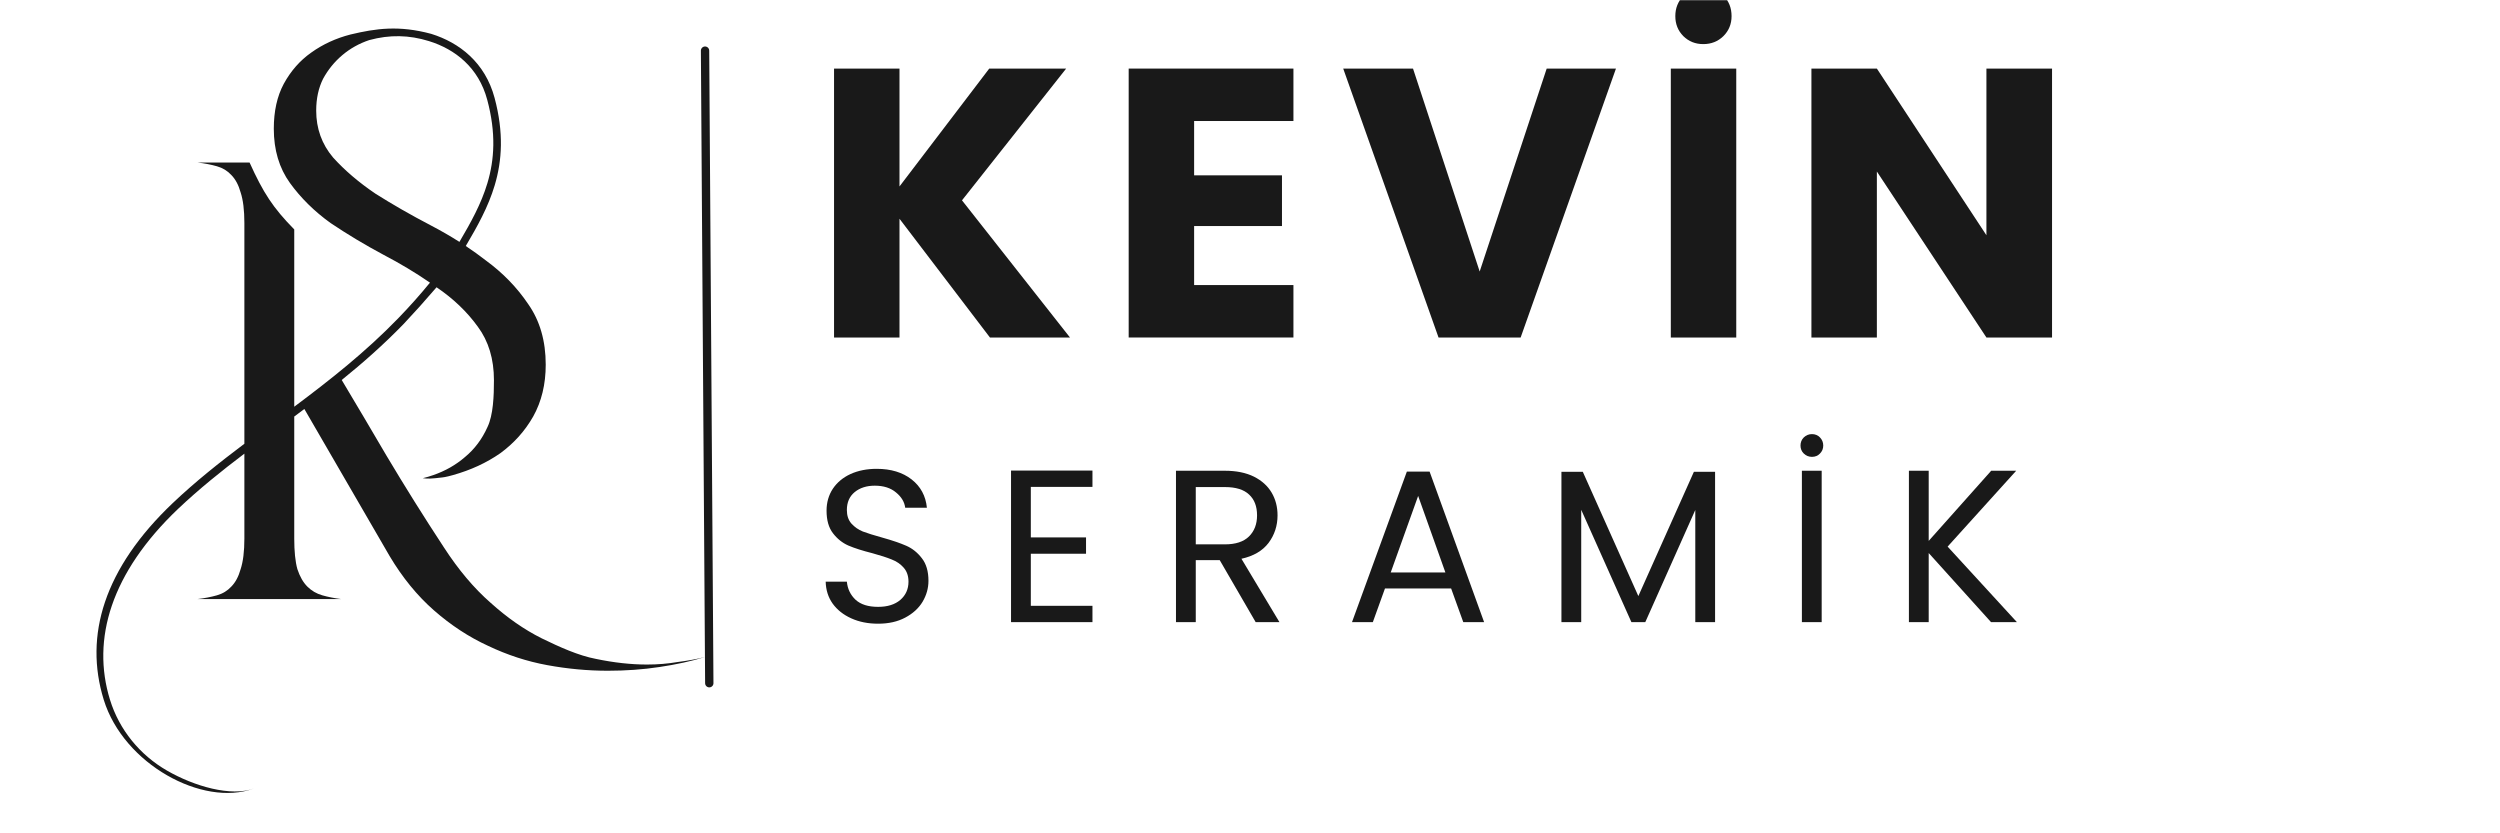 <svg xmlns="http://www.w3.org/2000/svg" xmlns:xlink="http://www.w3.org/1999/xlink" width="300" zoomAndPan="magnify" viewBox="0 0 224.88 75" height="100" preserveAspectRatio="xMidYMid meet" version="1.2"><defs><clipPath id="1d3659eeca"><path d="M 59 0.02 L 69 0.02 L 69 66 L 59 66 Z M 59 0.02 "/></clipPath><clipPath id="55d87de65a"><path d="M 150 0.02 L 157 0.02 L 157 31 L 150 31 Z M 150 0.02 "/></clipPath><clipPath id="9e19f0c57c"><path d="M 8 2.223 L 63.715 2.223 L 63.715 71.938 L 8 71.938 Z M 8 2.223 "/></clipPath></defs><g id="ad11fed596"><g clip-rule="nonzero" clip-path="url(#1d3659eeca)"><path style="fill:none;stroke-width:1;stroke-linecap:round;stroke-linejoin:miter;stroke:#191919;stroke-opacity:1;stroke-miterlimit:4;" d="M 0.497 0.5 L 76.404 0.498 " transform="matrix(0.005,0.75,-0.75,0.005,63.767,4.183)"/></g><g style="fill:#191919;fill-opacity:1;"><g transform="translate(72.863, 30.375)"><path style="stroke:none" d="M 16.172 0 L 8.031 -10.688 L 8.031 0 L 2.141 0 L 2.141 -24.203 L 8.031 -24.203 L 8.031 -13.594 L 16.109 -24.203 L 23.031 -24.203 L 13.656 -12.344 L 23.375 0 Z M 16.172 0 "/></g></g><g style="fill:#191919;fill-opacity:1;"><g transform="translate(99.38, 30.375)"><path style="stroke:none" d="M 8.031 -19.484 L 8.031 -14.594 L 15.938 -14.594 L 15.938 -10.031 L 8.031 -10.031 L 8.031 -4.719 L 16.969 -4.719 L 16.969 0 L 2.141 0 L 2.141 -24.203 L 16.969 -24.203 L 16.969 -19.484 Z M 8.031 -19.484 "/></g></g><g style="fill:#191919;fill-opacity:1;"><g transform="translate(120.517, 30.375)"><path style="stroke:none" d="M 24.859 -24.203 L 16.281 0 L 8.891 0 L 0.312 -24.203 L 6.594 -24.203 L 12.594 -5.938 L 18.625 -24.203 Z M 24.859 -24.203 "/></g></g><g clip-rule="nonzero" clip-path="url(#55d87de65a)"><g style="fill:#191919;fill-opacity:1;"><g transform="translate(148.172, 30.375)"><path style="stroke:none" d="M 8.031 -24.203 L 8.031 0 L 2.141 0 L 2.141 -24.203 Z M 5.062 -26.406 C 4.352 -26.406 3.754 -26.645 3.266 -27.125 C 2.785 -27.613 2.547 -28.211 2.547 -28.922 C 2.547 -29.641 2.785 -30.242 3.266 -30.734 C 3.754 -31.234 4.352 -31.484 5.062 -31.484 C 5.801 -31.484 6.41 -31.238 6.891 -30.75 C 7.367 -30.27 7.609 -29.66 7.609 -28.922 C 7.609 -28.211 7.363 -27.613 6.875 -27.125 C 6.383 -26.645 5.781 -26.406 5.062 -26.406 Z M 5.062 -26.406 "/></g></g></g><g style="fill:#191919;fill-opacity:1;"><g transform="translate(160.827, 30.375)"><path style="stroke:none" d="M 23.797 0 L 17.891 0 L 8.031 -14.938 L 8.031 0 L 2.141 0 L 2.141 -24.203 L 8.031 -24.203 L 17.891 -9.203 L 17.891 -24.203 L 23.797 -24.203 Z M 23.797 0 "/></g></g><g style="fill:#191919;fill-opacity:1;"><g transform="translate(73.142, 55.992)"><path style="stroke:none" d="M 5.828 0.141 C 4.922 0.141 4.113 -0.02 3.406 -0.344 C 2.695 -0.664 2.141 -1.109 1.734 -1.672 C 1.336 -2.234 1.129 -2.891 1.109 -3.641 L 3.016 -3.641 C 3.078 -2.992 3.336 -2.453 3.797 -2.016 C 4.266 -1.586 4.941 -1.375 5.828 -1.375 C 6.672 -1.375 7.336 -1.582 7.828 -2 C 8.316 -2.426 8.562 -2.973 8.562 -3.641 C 8.562 -4.16 8.414 -4.582 8.125 -4.906 C 7.844 -5.227 7.484 -5.473 7.047 -5.641 C 6.617 -5.816 6.039 -6.004 5.312 -6.203 C 4.414 -6.43 3.695 -6.66 3.156 -6.891 C 2.613 -7.129 2.148 -7.5 1.766 -8 C 1.379 -8.5 1.188 -9.176 1.188 -10.031 C 1.188 -10.77 1.375 -11.426 1.75 -12 C 2.133 -12.57 2.664 -13.016 3.344 -13.328 C 4.031 -13.641 4.816 -13.797 5.703 -13.797 C 6.984 -13.797 8.031 -13.477 8.844 -12.844 C 9.656 -12.207 10.113 -11.359 10.219 -10.297 L 8.266 -10.297 C 8.203 -10.816 7.926 -11.273 7.438 -11.672 C 6.957 -12.078 6.32 -12.281 5.531 -12.281 C 4.789 -12.281 4.188 -12.086 3.719 -11.703 C 3.25 -11.316 3.016 -10.781 3.016 -10.094 C 3.016 -9.594 3.148 -9.188 3.422 -8.875 C 3.703 -8.562 4.047 -8.32 4.453 -8.156 C 4.867 -8 5.453 -7.816 6.203 -7.609 C 7.098 -7.359 7.816 -7.113 8.359 -6.875 C 8.91 -6.633 9.379 -6.258 9.766 -5.75 C 10.16 -5.25 10.359 -4.57 10.359 -3.719 C 10.359 -3.051 10.18 -2.422 9.828 -1.828 C 9.473 -1.242 8.953 -0.77 8.266 -0.406 C 7.578 -0.039 6.766 0.141 5.828 0.141 Z M 5.828 0.141 "/></g></g><g style="fill:#191919;fill-opacity:1;"><g transform="translate(89.433, 55.992)"><path style="stroke:none" d="M 3.281 -12.172 L 3.281 -7.625 L 8.25 -7.625 L 8.25 -6.156 L 3.281 -6.156 L 3.281 -1.469 L 8.828 -1.469 L 8.828 0 L 1.5 0 L 1.5 -13.641 L 8.828 -13.641 L 8.828 -12.172 Z M 3.281 -12.172 "/></g></g><g style="fill:#191919;fill-opacity:1;"><g transform="translate(104.278, 55.992)"><path style="stroke:none" d="M 8.672 0 L 5.438 -5.578 L 3.281 -5.578 L 3.281 0 L 1.5 0 L 1.5 -13.625 L 5.906 -13.625 C 6.938 -13.625 7.805 -13.445 8.516 -13.094 C 9.223 -12.738 9.754 -12.258 10.109 -11.656 C 10.461 -11.062 10.641 -10.379 10.641 -9.609 C 10.641 -8.672 10.367 -7.844 9.828 -7.125 C 9.285 -6.414 8.473 -5.941 7.391 -5.703 L 10.812 0 Z M 3.281 -7 L 5.906 -7 C 6.863 -7 7.582 -7.234 8.062 -7.703 C 8.551 -8.18 8.797 -8.816 8.797 -9.609 C 8.797 -10.422 8.555 -11.047 8.078 -11.484 C 7.609 -11.93 6.883 -12.156 5.906 -12.156 L 3.281 -12.156 Z M 3.281 -7 "/></g></g><g style="fill:#191919;fill-opacity:1;"><g transform="translate(120.979, 55.992)"><path style="stroke:none" d="M 9.562 -3.031 L 3.609 -3.031 L 2.516 0 L 0.641 0 L 5.578 -13.547 L 7.625 -13.547 L 12.531 0 L 10.656 0 Z M 9.047 -4.469 L 6.594 -11.359 L 4.125 -4.469 Z M 9.047 -4.469 "/></g></g><g style="fill:#191919;fill-opacity:1;"><g transform="translate(138.969, 55.992)"><path style="stroke:none" d="M 15.328 -13.531 L 15.328 0 L 13.547 0 L 13.547 -10.094 L 9.047 0 L 7.797 0 L 3.281 -10.109 L 3.281 0 L 1.5 0 L 1.5 -13.531 L 3.422 -13.531 L 8.422 -2.344 L 13.422 -13.531 Z M 15.328 -13.531 "/></g></g><g style="fill:#191919;fill-opacity:1;"><g transform="translate(160.61, 55.992)"><path style="stroke:none" d="M 3.281 -13.625 L 3.281 0 L 1.5 0 L 1.5 -13.625 Z M 2.406 -14.875 C 2.125 -14.875 1.879 -14.973 1.672 -15.172 C 1.473 -15.367 1.375 -15.609 1.375 -15.891 C 1.375 -16.18 1.473 -16.426 1.672 -16.625 C 1.879 -16.82 2.125 -16.922 2.406 -16.922 C 2.695 -16.922 2.938 -16.82 3.125 -16.625 C 3.32 -16.426 3.422 -16.18 3.422 -15.891 C 3.422 -15.609 3.32 -15.367 3.125 -15.172 C 2.938 -14.973 2.695 -14.875 2.406 -14.875 Z M 2.406 -14.875 "/></g></g><g style="fill:#191919;fill-opacity:1;"><g transform="translate(170.242, 55.992)"><path style="stroke:none" d="M 8.891 0 L 3.281 -6.219 L 3.281 0 L 1.5 0 L 1.5 -13.625 L 3.281 -13.625 L 3.281 -7.312 L 8.906 -13.625 L 11.156 -13.625 L 4.984 -6.797 L 11.219 0 Z M 8.891 0 "/></g></g><g clip-rule="nonzero" clip-path="url(#9e19f0c57c)"><path style=" stroke:none;fill-rule:evenodd;fill:#191919;fill-opacity:1;" d="M 63.391 59.133 C 62.156 59.508 60.793 59.809 59.297 60.031 C 57.801 60.258 56.246 60.367 54.641 60.367 C 52.844 60.367 51.031 60.199 49.199 59.863 C 47.363 59.527 45.59 58.945 43.867 58.125 C 42.148 57.336 40.52 56.27 38.988 54.926 C 37.492 53.613 36.164 51.988 35.004 50.043 L 27.332 36.809 C 27.027 37.039 26.727 37.266 26.422 37.488 L 26.422 48.469 C 26.422 49.629 26.516 50.547 26.703 51.219 C 26.926 51.895 27.227 52.418 27.602 52.793 C 27.973 53.164 28.422 53.43 28.945 53.578 C 29.469 53.727 30.031 53.84 30.629 53.914 L 17.727 53.914 C 18.363 53.84 18.941 53.727 19.465 53.578 C 19.988 53.43 20.418 53.164 20.758 52.793 C 21.129 52.418 21.41 51.895 21.598 51.219 C 21.82 50.547 21.934 49.629 21.934 48.469 L 21.934 40.828 C 19.852 42.406 17.844 44.02 15.977 45.789 C 9.93 51.543 8.156 57.531 9.84 62.98 C 10.672 65.684 12.531 67.949 14.973 69.355 C 17.418 70.766 20.738 71.727 22.797 70.961 C 20.469 71.828 17.523 71.246 14.973 69.777 C 12.41 68.301 10.176 65.891 9.277 62.98 C 7.492 57.203 9.305 51.156 15.488 45.277 C 17.508 43.359 19.688 41.629 21.934 39.938 L 21.934 20.074 C 21.934 18.914 21.82 17.996 21.598 17.324 C 21.41 16.648 21.129 16.125 20.758 15.75 C 20.418 15.379 19.988 15.113 19.465 14.965 C 18.941 14.816 18.363 14.703 17.727 14.629 L 22.402 14.629 C 23.637 17.355 24.5 18.691 26.422 20.648 L 26.422 36.605 C 29.613 34.219 32.809 31.711 35.77 28.656 C 36.832 27.559 37.785 26.484 38.637 25.438 C 37.344 24.547 35.949 23.711 34.461 22.934 C 32.777 22.035 31.188 21.078 29.688 20.07 C 28.23 19.02 27.012 17.82 26.039 16.473 C 25.066 15.125 24.582 13.496 24.582 11.586 C 24.582 10.012 24.879 8.664 25.48 7.543 C 26.117 6.379 26.938 5.445 27.949 4.734 C 28.996 3.984 30.176 3.441 31.484 3.105 C 33.785 2.555 35.855 2.266 38.75 3.047 C 41.277 3.832 43.602 5.621 44.453 8.812 C 45.285 11.926 45.133 14.438 44.461 16.684 C 43.875 18.641 42.895 20.391 41.859 22.141 C 42.484 22.559 43.086 22.988 43.664 23.438 C 45.199 24.562 46.473 25.875 47.48 27.371 C 48.531 28.867 49.055 30.684 49.055 32.82 C 49.055 34.582 48.68 36.133 47.93 37.48 C 47.184 38.793 46.191 39.898 44.957 40.797 C 43.723 41.656 42.301 42.312 40.691 42.762 C 40.051 42.941 39.863 42.961 39.461 43 C 39.363 43.012 39.25 43.023 39.117 43.039 C 38.434 43.117 37.988 43.039 37.988 43.039 C 38.305 42.961 38.617 42.871 38.926 42.762 C 40.012 42.387 40.969 41.844 41.789 41.133 C 42.652 40.422 43.324 39.523 43.812 38.438 C 44.336 37.352 44.395 35.609 44.395 34.223 C 44.395 32.312 43.91 30.703 42.938 29.395 C 41.965 28.047 40.727 26.867 39.23 25.855 C 38.055 27.219 37.324 28.031 36.277 29.148 C 34.48 31.004 32.602 32.66 30.695 34.199 C 32.051 36.469 33.395 38.738 34.723 41.008 C 36.371 43.773 38.09 46.523 39.887 49.258 C 41.195 51.277 42.598 52.941 44.094 54.25 C 45.59 55.598 47.121 56.664 48.691 57.449 C 50.301 58.234 52.004 59.004 53.574 59.301 C 55.18 59.637 56.715 59.809 58.172 59.809 C 59.145 59.809 60.062 59.73 60.922 59.582 C 61.82 59.469 62.641 59.32 63.391 59.133 Z M 30.754 4.957 C 31.465 4.359 32.27 3.91 33.168 3.609 C 35.02 3.105 36.766 3.145 38.547 3.699 C 40.902 4.43 43.016 6.074 43.793 8.988 C 44.594 11.98 44.441 14.363 43.805 16.488 C 43.246 18.355 42.312 20.031 41.289 21.77 C 40.469 21.25 39.617 20.758 38.727 20.293 C 36.93 19.355 35.266 18.402 33.73 17.43 C 32.234 16.418 30.961 15.332 29.914 14.172 C 28.902 12.973 28.398 11.566 28.398 9.957 C 28.398 8.871 28.605 7.918 29.016 7.094 C 29.465 6.27 30.043 5.559 30.754 4.957 Z M 30.754 4.957 "/></g></g></svg>